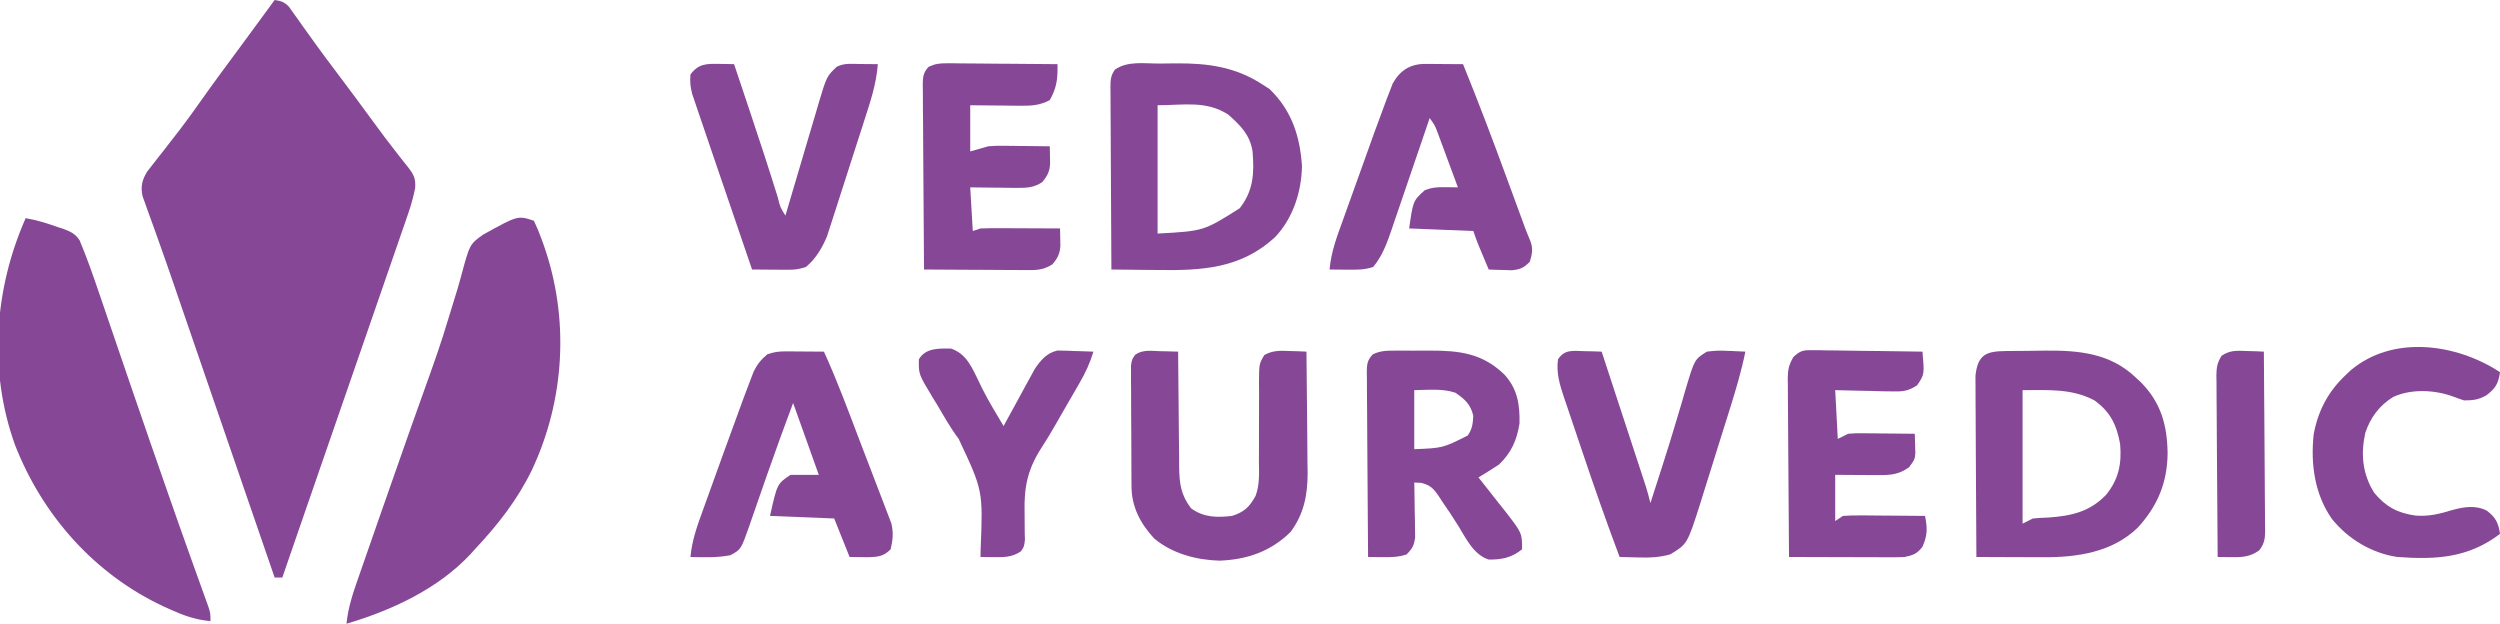 <svg xmlns="http://www.w3.org/2000/svg" width="974" height="243"><path d="M0 0 C2.529 0.376 3.748 0.74 5.549 2.604 C6.038 3.293 6.527 3.982 7.031 4.691 C7.588 5.463 8.145 6.234 8.719 7.029 C9.6 8.283 9.6 8.283 10.5 9.562 C11.76 11.314 13.02 13.066 14.281 14.816 C15.223 16.133 15.223 16.133 16.184 17.477 C18.737 21.024 21.364 24.514 24 28 C28.987 34.626 33.935 41.281 38.826 47.978 C41.618 51.796 44.436 55.58 47.367 59.293 C47.887 59.963 48.406 60.633 48.941 61.324 C49.908 62.568 50.889 63.8 51.889 65.018 C54.183 68.004 55.039 69.516 54.735 73.324 C54.055 76.723 53.193 79.847 52.061 83.12 C51.658 84.295 51.255 85.47 50.84 86.68 C50.395 87.957 49.949 89.235 49.504 90.512 C49.038 91.862 48.573 93.212 48.109 94.563 C46.86 98.188 45.603 101.81 44.345 105.432 C43.033 109.215 41.727 113 40.421 116.786 C38.041 123.68 35.655 130.572 33.266 137.463 C30.78 144.634 28.3 151.807 25.82 158.98 C22.838 167.605 19.853 176.229 16.863 184.852 C13.525 194.481 10.195 204.114 6.875 213.75 C6.467 214.935 6.058 216.12 5.637 217.341 C4.758 219.894 3.879 222.447 3 225 C2.01 225 1.02 225 0 225 C-3.042 216.167 -6.084 207.333 -9.125 198.5 C-9.357 197.826 -9.589 197.153 -9.828 196.459 C-15.548 179.845 -21.266 163.23 -26.977 146.613 C-27.22 145.905 -27.463 145.197 -27.714 144.467 C-30.072 137.607 -32.429 130.746 -34.786 123.886 C-35.227 122.602 -35.668 121.319 -36.109 120.036 C-37.173 116.939 -38.236 113.841 -39.296 110.743 C-41.38 104.66 -43.497 98.591 -45.674 92.541 C-46.099 91.347 -46.524 90.153 -46.963 88.924 C-47.768 86.667 -48.583 84.414 -49.41 82.166 C-49.766 81.163 -50.122 80.161 -50.489 79.128 C-50.806 78.254 -51.123 77.381 -51.45 76.481 C-52.299 72.651 -51.638 70.018 -49.576 66.727 C-48.674 65.58 -48.674 65.58 -47.754 64.41 C-47.087 63.551 -46.419 62.692 -45.732 61.806 C-45.016 60.901 -44.3 59.995 -43.562 59.062 C-42.086 57.161 -40.61 55.259 -39.137 53.355 C-38.42 52.433 -37.704 51.51 -36.966 50.56 C-34.526 47.383 -32.178 44.152 -29.875 40.875 C-24.283 32.943 -18.501 25.154 -12.734 17.35 C-10.023 13.676 -7.323 9.995 -4.625 6.312 C-4.155 5.671 -3.684 5.029 -3.199 4.367 C-2.133 2.912 -1.066 1.456 0 0 Z " fill="#864896" transform="translate(107,0)"></path><path d="M0 0 C1.161 2.403 2.109 4.684 3 7.188 C3.261 7.904 3.523 8.621 3.792 9.359 C13.918 38.021 12.112 69.749 -0.8 97.178 C-6.517 108.874 -14.093 118.539 -23 128 C-23.55 128.615 -24.101 129.23 -24.668 129.863 C-37.317 143.449 -55.491 151.834 -73 157 C-72.386 150.639 -70.456 144.984 -68.344 138.973 C-67.783 137.352 -67.783 137.352 -67.21 135.699 C-65.98 132.151 -64.74 128.607 -63.5 125.062 C-62.637 122.581 -61.774 120.099 -60.911 117.617 C-56.789 105.765 -52.629 93.926 -48.449 82.094 C-47.913 80.576 -47.913 80.576 -47.367 79.027 C-45.615 74.072 -43.851 69.122 -42.062 64.18 C-38.965 55.594 -35.947 47.023 -33.35 38.271 C-32.241 34.546 -31.083 30.839 -29.922 27.13 C-29.401 25.411 -28.906 23.683 -28.442 21.947 C-25.025 9.181 -25.025 9.181 -19.876 5.469 C-6.268 -2.089 -6.268 -2.089 0 0 Z " fill="#864896" transform="translate(208,86)"></path><path d="M0 0 C4.341 0.736 8.432 2.005 12.562 3.5 C13.222 3.706 13.881 3.913 14.561 4.125 C17.38 5.168 19.441 6.091 21.052 8.709 C23.891 15.496 26.312 22.403 28.676 29.367 C29.122 30.672 29.569 31.977 30.016 33.282 C30.962 36.045 31.905 38.81 32.847 41.575 C34.326 45.916 35.81 50.255 37.296 54.594 C37.543 55.316 37.791 56.038 38.045 56.781 C38.544 58.238 39.043 59.695 39.542 61.151 C40.289 63.331 41.035 65.511 41.781 67.692 C45.878 79.662 50.015 91.618 54.188 103.562 C54.485 104.415 54.782 105.268 55.089 106.146 C58.147 114.91 61.229 123.664 64.359 132.402 C64.624 133.142 64.888 133.881 65.161 134.643 C66.385 138.067 67.614 141.49 68.854 144.908 C69.481 146.655 69.481 146.655 70.121 148.438 C70.669 149.952 70.669 149.952 71.228 151.496 C72 154 72 154 72 157 C66.223 156.458 61.578 154.832 56.312 152.438 C55.52 152.079 54.728 151.72 53.911 151.351 C26.881 138.795 6.563 115.842 -4.191 88.256 C-14.534 59.412 -12.247 27.677 0 0 Z " fill="#864896" transform="translate(10,85)"></path><path d="M0 0 C2.241 -0.01 4.481 -0.041 6.722 -0.072 C19.069 -0.164 29.86 1.331 40.409 8.24 C41.296 8.818 42.183 9.395 43.097 9.99 C51.683 18.344 54.867 28.246 55.659 39.928 C55.485 49.909 52.213 60.088 45.366 67.432 C31.975 79.947 16.642 80.695 -0.841 80.428 C-2.569 80.413 -4.297 80.399 -6.024 80.387 C-10.214 80.354 -14.402 80.302 -18.591 80.24 C-18.66 70.383 -18.714 60.526 -18.746 50.668 C-18.762 46.091 -18.783 41.514 -18.817 36.937 C-18.85 32.522 -18.868 28.106 -18.875 23.691 C-18.881 22.005 -18.892 20.318 -18.908 18.632 C-18.93 16.274 -18.933 13.916 -18.931 11.557 C-18.942 10.858 -18.953 10.158 -18.964 9.437 C-18.946 6.563 -18.93 4.701 -17.195 2.345 C-12.202 -1.095 -5.857 0.015 0 0 Z M-0.591 16.24 C-0.591 32.74 -0.591 49.24 -0.591 66.24 C17.38 65.251 17.38 65.251 31.409 56.365 C36.793 49.449 37.086 42.79 36.409 34.24 C35.379 27.722 31.774 24.192 26.956 19.904 C18.403 14.316 9.548 16.24 -0.591 16.24 Z " fill="#864896" transform="translate(451.591,24.76)"></path><path d="M0 0 C0.789 -0.008 1.578 -0.016 2.391 -0.024 C4.072 -0.038 5.754 -0.049 7.435 -0.057 C9.964 -0.074 12.491 -0.118 15.02 -0.162 C28.089 -0.288 40.313 0.793 50.266 10.238 C50.966 10.887 51.666 11.535 52.387 12.203 C60.207 20.138 62.607 28.893 62.766 39.801 C62.649 51.261 58.897 60.318 51.141 68.801 C41.168 78.474 27.372 80.434 14.047 80.336 C13.304 80.335 12.56 80.333 11.794 80.332 C9.451 80.326 7.109 80.314 4.766 80.301 C3.164 80.296 1.563 80.291 -0.039 80.287 C-3.938 80.276 -7.836 80.259 -11.734 80.238 C-11.804 70.676 -11.857 61.114 -11.89 51.552 C-11.905 47.112 -11.927 42.672 -11.961 38.232 C-11.993 33.946 -12.011 29.66 -12.019 25.374 C-12.025 23.74 -12.035 22.106 -12.052 20.471 C-12.073 18.18 -12.076 15.89 -12.075 13.599 C-12.082 12.295 -12.088 10.992 -12.095 9.649 C-11.187 1.062 -7.608 0.074 0 0 Z M6.266 15.238 C6.266 32.398 6.266 49.558 6.266 67.238 C7.586 66.578 8.906 65.918 10.266 65.238 C12.281 65.045 14.304 64.927 16.328 64.863 C25.298 64.24 32.449 62.643 38.828 55.988 C43.682 49.934 44.935 44 44.266 36.238 C42.948 28.837 40.46 23.677 34.266 19.238 C25.409 14.523 16.165 15.238 6.266 15.238 Z " fill="#864896" transform="translate(781.734,136.762)"></path><path d="M0 0 C0.681 -0.003 1.362 -0.006 2.063 -0.009 C3.504 -0.011 4.945 -0.005 6.385 0.007 C8.558 0.023 10.729 0.008 12.902 -0.012 C24.536 -0.032 33.503 0.985 42.113 9.367 C47.194 14.953 48.121 21.027 47.961 28.398 C46.914 34.912 44.794 39.78 39.961 44.398 C38.589 45.318 37.195 46.206 35.785 47.066 C35.068 47.506 34.351 47.946 33.612 48.399 C33.067 48.729 32.522 49.059 31.961 49.398 C32.44 49.998 32.92 50.597 33.414 51.215 C35.59 53.953 37.744 56.706 39.898 59.461 C41.031 60.875 41.031 60.875 42.186 62.318 C48.97 71.05 48.97 71.05 48.961 77.398 C45.021 80.659 40.861 81.52 35.859 81.379 C30.064 79.418 27.267 73.428 24.212 68.431 C22.148 65.078 19.944 61.829 17.711 58.586 C17.323 57.982 16.935 57.378 16.535 56.755 C14.43 53.669 13.33 52.498 9.664 51.512 C8.772 51.474 7.88 51.437 6.961 51.398 C6.977 52.105 6.992 52.811 7.009 53.538 C7.071 56.741 7.11 59.945 7.148 63.148 C7.174 64.26 7.199 65.371 7.225 66.516 C7.234 67.586 7.244 68.655 7.254 69.758 C7.27 70.742 7.285 71.727 7.302 72.741 C6.9 75.872 6.197 77.19 3.961 79.398 C0.705 80.521 -2.368 80.502 -5.789 80.461 C-6.774 80.452 -7.759 80.443 -8.773 80.434 C-9.521 80.422 -10.269 80.41 -11.039 80.398 C-11.132 70.411 -11.203 60.423 -11.246 50.435 C-11.267 45.798 -11.296 41.16 -11.341 36.523 C-11.384 32.049 -11.408 27.575 -11.419 23.101 C-11.426 21.393 -11.44 19.684 -11.462 17.976 C-11.491 15.586 -11.495 13.197 -11.493 10.807 C-11.508 10.098 -11.522 9.389 -11.537 8.658 C-11.51 5.472 -11.442 3.827 -9.213 1.46 C-6.087 -0.066 -3.468 0.009 0 0 Z M6.961 15.398 C6.961 22.988 6.961 30.578 6.961 38.398 C18.073 37.957 18.073 37.957 27.773 33.086 C29.552 30.558 29.777 28.46 29.961 25.398 C28.892 20.91 26.716 18.963 22.961 16.398 C17.797 14.677 12.368 15.345 6.961 15.398 Z " fill="#864896" transform="translate(544.039,136.602)"></path><path d="M0 0 C0.848 0.003 1.695 0.006 2.568 0.01 C3.449 0.018 4.331 0.027 5.238 0.035 C6.577 0.042 6.577 0.042 7.943 0.049 C10.146 0.061 12.348 0.078 14.551 0.098 C19.837 11.654 24.217 23.582 28.734 35.454 C29.821 38.307 30.916 41.156 32.019 44.002 C33.361 47.463 34.687 50.93 36.001 54.401 C36.502 55.715 37.008 57.026 37.519 58.336 C38.233 60.167 38.925 62.006 39.616 63.846 C40.015 64.887 40.414 65.928 40.825 67.001 C41.696 70.715 41.404 73.396 40.551 77.098 C37.816 79.832 35.781 80.051 31.973 80.195 C31.091 80.184 30.209 80.172 29.301 80.16 C27.733 80.14 26.166 80.119 24.551 80.098 C22.571 75.148 20.591 70.198 18.551 65.098 C10.301 64.768 2.051 64.438 -6.449 64.098 C-3.667 51.576 -3.667 51.576 1.551 48.098 C5.181 48.098 8.811 48.098 12.551 48.098 C9.251 38.858 5.951 29.618 2.551 20.098 C-0.877 29.289 -4.25 38.492 -7.48 47.754 C-7.745 48.51 -8.009 49.266 -8.281 50.044 C-9.893 54.655 -9.893 54.655 -11.493 59.27 C-12.249 61.462 -13.013 63.651 -13.777 65.84 C-14.002 66.498 -14.227 67.155 -14.459 67.833 C-17.741 77.178 -17.741 77.178 -21.887 79.41 C-27.076 80.412 -32.181 80.251 -37.449 80.098 C-36.855 73.458 -34.676 67.585 -32.406 61.348 C-31.797 59.651 -31.797 59.651 -31.176 57.921 C-30.316 55.529 -29.452 53.139 -28.586 50.75 C-27.277 47.14 -25.979 43.528 -24.682 39.914 C-22.301 33.297 -19.889 26.693 -17.449 20.098 C-17.136 19.249 -16.823 18.4 -16.5 17.525 C-15.709 15.398 -14.902 13.278 -14.086 11.16 C-13.664 10.058 -13.242 8.956 -12.807 7.82 C-11.361 4.92 -9.933 3.165 -7.449 1.098 C-4.625 0.156 -2.92 -0.02 0 0 Z " fill="#864896" transform="translate(306.449,136.902)"></path><path d="M0 0 C0.767 0.002 1.533 0.005 2.323 0.008 C3.296 0.017 4.27 0.026 5.273 0.035 C6.946 0.047 8.618 0.058 10.291 0.069 C11.113 0.074 11.936 0.08 12.783 0.085 C13.706 0.091 13.706 0.091 14.648 0.098 C20.567 14.64 26.12 29.295 31.523 44.035 C32.661 47.131 33.799 50.226 34.938 53.321 C35.638 55.224 36.337 57.127 37.035 59.031 C37.35 59.887 37.664 60.743 37.988 61.625 C38.422 62.808 38.422 62.808 38.864 64.015 C39.498 65.698 40.183 67.361 40.883 69.018 C42 72.052 41.579 74.041 40.648 77.098 C38.288 79.464 36.992 80.064 33.633 80.391 C32.565 80.356 31.498 80.321 30.398 80.285 C28.782 80.245 28.782 80.245 27.133 80.203 C26.313 80.168 25.493 80.134 24.648 80.098 C23.835 78.161 23.022 76.223 22.211 74.285 C21.758 73.206 21.306 72.127 20.84 71.016 C20.045 69.068 19.314 67.093 18.648 65.098 C10.398 64.768 2.148 64.438 -6.352 64.098 C-4.814 53.336 -4.814 53.336 -0.289 49.223 C2.748 48.06 4.619 47.98 7.832 48.027 C8.734 48.037 9.635 48.048 10.564 48.058 C11.252 48.071 11.94 48.084 12.648 48.098 C11.196 44.158 9.736 40.221 8.273 36.285 C7.861 35.166 7.448 34.046 7.023 32.893 C6.624 31.819 6.224 30.746 5.812 29.641 C5.446 28.651 5.079 27.661 4.702 26.641 C3.673 23.924 3.673 23.924 1.648 21.098 C1.432 21.736 1.215 22.374 0.992 23.031 C-1.269 29.686 -3.542 36.337 -5.822 42.985 C-6.671 45.465 -7.517 47.946 -8.359 50.428 C-9.573 54.001 -10.797 57.569 -12.023 61.137 C-12.397 62.243 -12.77 63.35 -13.154 64.49 C-15.011 69.857 -16.705 74.694 -20.352 79.098 C-23.912 80.284 -26.79 80.195 -30.539 80.16 C-32.448 80.147 -32.448 80.147 -34.395 80.133 C-35.37 80.121 -36.346 80.11 -37.352 80.098 C-36.765 73.205 -34.397 67.058 -32.055 60.586 C-31.409 58.779 -31.409 58.779 -30.75 56.936 C-29.839 54.39 -28.924 51.846 -28.006 49.303 C-26.842 46.079 -25.686 42.853 -24.533 39.625 C-23.419 36.507 -22.299 33.39 -21.18 30.273 C-20.567 28.562 -20.567 28.562 -19.942 26.816 C-18.767 23.567 -17.567 20.331 -16.352 17.098 C-15.943 15.993 -15.535 14.889 -15.115 13.751 C-14.701 12.686 -14.288 11.621 -13.862 10.524 C-13.319 9.101 -13.319 9.101 -12.764 7.65 C-9.881 2.439 -5.802 -0.039 0 0 Z " fill="#864896" transform="translate(555.352,24.902)"></path><path d="M0 0 C0.702 0.014 1.404 0.027 2.127 0.041 C3.856 0.076 5.584 0.13 7.312 0.188 C7.316 0.848 7.32 1.509 7.324 2.19 C7.365 9.085 7.435 15.98 7.52 22.874 C7.548 25.445 7.569 28.017 7.583 30.588 C7.605 34.29 7.652 37.99 7.703 41.691 C7.704 42.836 7.706 43.982 7.707 45.161 C7.826 51.699 8.353 55.898 12.312 61.188 C17.242 64.826 22.413 64.87 28.312 64.188 C33.008 62.709 35.128 60.701 37.483 56.387 C39.147 51.975 38.832 47.364 38.781 42.707 C38.788 41.617 38.795 40.526 38.803 39.403 C38.825 35.935 38.822 32.468 38.812 29 C38.8 24.423 38.814 19.847 38.844 15.27 C38.832 14.218 38.821 13.167 38.809 12.084 C38.859 4.958 38.859 4.958 40.889 1.51 C44.241 -0.319 46.768 -0.203 50.562 -0.062 C51.826 -0.026 53.089 0.01 54.391 0.047 C55.837 0.116 55.837 0.116 57.312 0.188 C57.406 7.447 57.477 14.705 57.52 21.965 C57.541 25.337 57.569 28.708 57.614 32.08 C57.663 35.968 57.686 39.854 57.703 43.742 C57.724 44.937 57.744 46.133 57.766 47.364 C57.768 56.009 56.346 63.463 51.062 70.5 C43.321 78.065 34.204 81.199 23.438 81.625 C14.363 81.354 5.116 78.904 -1.969 73.035 C-7.325 67.278 -10.793 60.721 -10.849 52.846 C-10.858 51.754 -10.868 50.663 -10.878 49.539 C-10.882 48.361 -10.886 47.183 -10.891 45.969 C-10.896 44.759 -10.902 43.55 -10.908 42.304 C-10.917 39.745 -10.924 37.186 -10.928 34.627 C-10.937 30.703 -10.968 26.78 -11 22.855 C-11.007 20.372 -11.012 17.889 -11.016 15.406 C-11.028 14.228 -11.04 13.05 -11.053 11.836 C-11.05 10.745 -11.047 9.654 -11.044 8.529 C-11.048 7.568 -11.051 6.607 -11.055 5.616 C-10.688 3.188 -10.688 3.188 -9.389 1.372 C-6.544 -0.609 -3.33 -0.121 0 0 Z " fill="#864896" transform="translate(451.688,136.812)"></path><path d="M0 0 C0.961 0 1.921 0 2.911 0.001 C4.455 0.024 4.455 0.024 6.03 0.048 C7.62 0.054 7.62 0.054 9.242 0.06 C12.625 0.077 16.007 0.115 19.39 0.153 C21.684 0.168 23.978 0.182 26.272 0.194 C31.895 0.227 37.517 0.277 43.14 0.341 C43.265 5.83 42.898 9.489 40.14 14.341 C36.373 16.348 33.188 16.578 28.964 16.536 C27.807 16.529 26.65 16.523 25.458 16.516 C24.26 16.5 23.062 16.483 21.827 16.466 C20.61 16.457 19.392 16.448 18.138 16.438 C15.138 16.415 12.139 16.379 9.14 16.341 C9.14 22.281 9.14 28.221 9.14 34.341 C11.45 33.681 13.76 33.021 16.14 32.341 C19.137 32.114 19.137 32.114 22.073 32.145 C23.664 32.155 23.664 32.155 25.286 32.165 C26.915 32.19 26.915 32.19 28.577 32.216 C29.69 32.225 30.803 32.234 31.95 32.243 C34.68 32.266 37.41 32.299 40.14 32.341 C40.174 33.779 40.198 35.218 40.218 36.657 C40.24 37.859 40.24 37.859 40.262 39.085 C40.092 42.217 39.155 43.966 37.14 46.341 C33.883 48.411 31.317 48.577 27.499 48.536 C26.429 48.529 25.359 48.523 24.257 48.516 C23.146 48.5 22.034 48.483 20.89 48.466 C19.763 48.457 18.636 48.448 17.476 48.438 C14.697 48.415 11.918 48.379 9.14 48.341 C9.635 56.756 9.635 56.756 10.14 65.341 C11.625 64.846 11.625 64.846 13.14 64.341 C15.496 64.257 17.856 64.233 20.214 64.243 C21.24 64.245 21.24 64.245 22.286 64.247 C24.466 64.253 26.647 64.265 28.827 64.278 C30.307 64.283 31.787 64.288 33.267 64.292 C36.891 64.303 40.515 64.32 44.14 64.341 C44.174 65.779 44.198 67.218 44.218 68.657 C44.24 69.859 44.24 69.859 44.262 71.085 C44.092 74.217 43.155 75.966 41.14 78.341 C38.157 80.17 35.938 80.587 32.463 80.568 C31.082 80.567 31.082 80.567 29.673 80.567 C28.687 80.557 27.702 80.547 26.687 80.536 C25.163 80.532 25.163 80.532 23.61 80.527 C20.37 80.516 17.13 80.491 13.89 80.466 C11.692 80.456 9.494 80.446 7.296 80.438 C1.91 80.416 -3.475 80.383 -8.86 80.341 C-8.953 70.353 -9.024 60.365 -9.068 50.377 C-9.088 45.74 -9.117 41.102 -9.162 36.465 C-9.206 31.991 -9.229 27.517 -9.24 23.043 C-9.247 21.335 -9.262 19.626 -9.283 17.918 C-9.312 15.528 -9.316 13.139 -9.314 10.75 C-9.329 10.04 -9.343 9.331 -9.358 8.6 C-9.332 5.486 -9.242 3.771 -7.136 1.399 C-4.546 0.195 -2.849 -0.022 0 0 Z " fill="#864896" transform="translate(368.86,24.659)"></path><path d="M0 0 C0.961 0 1.921 0.001 2.911 0.001 C4.455 0.04 4.455 0.04 6.03 0.079 C7.62 0.09 7.62 0.09 9.242 0.101 C12.625 0.129 16.007 0.192 19.39 0.255 C21.684 0.28 23.978 0.303 26.272 0.323 C31.895 0.379 37.517 0.462 43.14 0.568 C43.913 9.414 43.913 9.414 41.067 13.662 C37.503 15.982 35.536 16.149 31.308 16.056 C30.015 16.04 28.723 16.024 27.392 16.007 C26.037 15.965 24.682 15.923 23.327 15.88 C21.953 15.855 20.578 15.832 19.204 15.812 C15.849 15.753 12.494 15.663 9.14 15.568 C9.47 21.838 9.8 28.108 10.14 34.568 C11.46 33.908 12.78 33.248 14.14 32.568 C16.98 32.341 16.98 32.341 20.218 32.372 C21.958 32.382 21.958 32.382 23.733 32.392 C24.94 32.409 26.147 32.425 27.39 32.443 C29.223 32.456 29.223 32.456 31.093 32.47 C34.109 32.494 37.124 32.526 40.14 32.568 C40.201 34.17 40.244 35.773 40.28 37.376 C40.306 38.269 40.332 39.161 40.359 40.081 C40.14 42.568 40.14 42.568 37.89 45.63 C33.879 48.456 30.776 48.693 25.937 48.665 C24.957 48.662 23.977 48.659 22.968 48.656 C21.952 48.647 20.936 48.639 19.89 48.63 C18.343 48.623 18.343 48.623 16.765 48.616 C14.223 48.605 11.681 48.587 9.14 48.568 C9.14 54.508 9.14 60.448 9.14 66.568 C10.625 65.578 10.625 65.578 12.14 64.568 C14.61 64.397 16.965 64.335 19.433 64.372 C20.139 64.375 20.845 64.378 21.572 64.381 C23.824 64.392 26.075 64.417 28.327 64.443 C29.855 64.453 31.383 64.462 32.911 64.47 C36.654 64.492 40.397 64.527 44.14 64.568 C45.067 69.318 45.135 72.079 43.14 76.568 C41.066 79.301 39.443 79.913 36.14 80.568 C34.613 80.651 33.083 80.685 31.555 80.681 C30.654 80.681 29.753 80.681 28.826 80.681 C27.862 80.676 26.898 80.671 25.905 80.665 C24.912 80.664 23.919 80.662 22.896 80.661 C19.727 80.655 16.558 80.643 13.39 80.63 C11.24 80.625 9.09 80.621 6.94 80.616 C1.673 80.605 -3.593 80.589 -8.86 80.568 C-8.953 70.875 -9.024 61.183 -9.068 51.49 C-9.088 46.989 -9.117 42.489 -9.162 37.988 C-9.206 33.644 -9.229 29.3 -9.24 24.956 C-9.247 23.299 -9.262 21.642 -9.283 19.986 C-9.312 17.664 -9.316 15.343 -9.314 13.02 C-9.329 12.337 -9.343 11.653 -9.358 10.949 C-9.329 7.547 -8.874 5.59 -7.136 2.637 C-4.492 0.233 -3.514 -0.046 0 0 Z " fill="#864896" transform="translate(705.86,136.432)"></path><path d="M0 0 C1.908 0.041 1.908 0.041 3.855 0.082 C5.319 0.134 5.319 0.134 6.812 0.188 C9.144 7.289 11.474 14.391 13.801 21.494 C14.882 24.792 15.964 28.09 17.047 31.387 C18.292 35.18 19.535 38.973 20.777 42.766 C21.166 43.948 21.554 45.13 21.955 46.349 C22.315 47.45 22.675 48.55 23.047 49.685 C23.364 50.653 23.682 51.621 24.009 52.618 C24.691 54.798 25.29 56.966 25.812 59.188 C26.61 56.715 27.406 54.242 28.2 51.769 C28.908 49.564 29.618 47.36 30.329 45.157 C32.349 38.873 34.305 32.577 36.172 26.246 C36.757 24.283 37.344 22.321 37.931 20.358 C38.491 18.467 39.035 16.57 39.578 14.673 C43.028 3.164 43.028 3.164 47.812 0.188 C50.651 -0.18 52.831 -0.299 55.625 -0.125 C56.318 -0.102 57.011 -0.08 57.725 -0.057 C59.422 0.002 61.117 0.092 62.812 0.188 C61.242 7.927 59.001 15.379 56.637 22.91 C56.226 24.223 55.814 25.537 55.403 26.85 C54.545 29.588 53.683 32.325 52.819 35.062 C51.719 38.547 50.634 42.037 49.551 45.528 C48.709 48.237 47.856 50.943 47 53.648 C46.401 55.551 45.813 57.458 45.225 59.364 C40.194 75.141 40.194 75.141 33.527 79.176 C29.307 80.325 25.711 80.528 21.375 80.375 C20.026 80.34 18.677 80.307 17.328 80.275 C16.168 80.246 15.008 80.217 13.812 80.188 C8.599 66.336 3.724 52.383 -0.979 38.349 C-1.751 36.052 -2.527 33.756 -3.309 31.461 C-4.454 28.097 -5.586 24.729 -6.715 21.359 C-7.065 20.34 -7.415 19.32 -7.775 18.269 C-9.489 13.094 -10.926 8.648 -10.188 3.188 C-7.647 -0.767 -4.354 -0.12 0 0 Z " fill="#864896" transform="translate(617.188,136.812)"></path><path d="M0 0 C1.084 0.015 2.169 0.03 3.286 0.046 C4.115 0.066 4.943 0.085 5.797 0.105 C7.654 5.646 9.508 11.188 11.359 16.73 C11.633 17.548 11.906 18.365 12.187 19.207 C15.831 30.115 19.428 41.033 22.828 52.02 C23.761 55.863 23.761 55.863 25.797 59.105 C25.988 58.453 26.18 57.8 26.377 57.127 C28.375 50.326 30.39 43.53 32.413 36.736 C33.166 34.201 33.915 31.664 34.659 29.127 C35.731 25.477 36.817 21.832 37.906 18.188 C38.236 17.054 38.565 15.92 38.904 14.753 C41.889 4.858 41.889 4.858 45.797 1.105 C48.8 -0.396 51.588 0.013 54.922 0.043 C56.203 0.052 57.485 0.061 58.805 0.07 C60.286 0.088 60.286 0.088 61.797 0.105 C61.228 7.839 58.845 14.897 56.465 22.238 C56.027 23.602 55.59 24.967 55.153 26.331 C54.239 29.178 53.319 32.024 52.396 34.869 C51.218 38.501 50.055 42.138 48.897 45.776 C47.998 48.59 47.091 51.402 46.181 54.212 C45.749 55.552 45.319 56.892 44.893 58.233 C44.295 60.112 43.683 61.986 43.071 63.86 C42.728 64.924 42.384 65.988 42.03 67.084 C40.182 71.612 37.608 75.957 33.797 79.105 C31.031 80.027 29.414 80.223 26.566 80.203 C25.764 80.2 24.962 80.197 24.135 80.193 C23.301 80.185 22.468 80.177 21.609 80.168 C20.764 80.163 19.919 80.159 19.049 80.154 C16.965 80.143 14.881 80.125 12.797 80.105 C8.735 68.25 4.684 56.391 0.645 44.528 C-0.517 41.118 -1.681 37.708 -2.848 34.3 C-4.048 30.792 -5.242 27.282 -6.429 23.77 C-7.067 21.89 -7.712 20.012 -8.357 18.134 C-8.737 17.006 -9.117 15.877 -9.508 14.715 C-9.838 13.745 -10.167 12.775 -10.507 11.776 C-11.216 9.055 -11.466 6.902 -11.203 4.105 C-8.005 -0.12 -4.971 -0.09 0 0 Z " fill="#864896" transform="translate(280.203,24.895)"></path><path d="M0 0 C-0.624 4.326 -1.678 6.289 -5.27 8.984 C-8.262 10.741 -10.545 11 -14 11 C-15.369 10.565 -16.723 10.081 -18.062 9.562 C-25.336 6.872 -34.389 6.378 -41.562 9.625 C-46.984 12.938 -50.502 17.686 -52.492 23.668 C-54.307 32.002 -53.573 39.745 -49 47 C-44.474 52.479 -39.802 54.94 -32.812 55.875 C-27.64 56.247 -23.551 55.23 -18.637 53.723 C-14.061 52.469 -9.504 51.719 -5.145 53.949 C-1.607 56.613 -0.627 58.761 0 63 C-12.299 72.383 -24.992 73.111 -40 72 C-50.041 70.511 -59.199 65.008 -65.535 57.121 C-72.262 47.38 -73.807 35.846 -72.598 24.238 C-70.883 14.949 -66.879 7.432 -60 1 C-59.416 0.446 -58.832 -0.109 -58.23 -0.68 C-41.608 -14.748 -16.784 -11.035 0 0 Z " fill="#864896" transform="translate(974,145)"></path><path d="M0 0 C6.173 2.14 8.239 7.708 11.012 13.297 C11.56 14.439 11.56 14.439 12.12 15.604 C14.645 20.6 17.564 25.379 20.426 30.188 C20.824 29.451 21.222 28.715 21.632 27.956 C23.123 25.208 24.625 22.465 26.133 19.726 C27.099 17.963 28.055 16.195 29.01 14.426 C29.625 13.311 30.241 12.196 30.875 11.047 C31.716 9.507 31.716 9.507 32.573 7.937 C34.893 4.494 37.278 1.666 41.462 0.733 C42.106 0.754 42.75 0.775 43.414 0.797 C44.12 0.81 44.826 0.823 45.553 0.836 C46.274 0.869 46.995 0.903 47.738 0.938 C48.849 0.965 48.849 0.965 49.982 0.992 C51.797 1.039 53.612 1.111 55.426 1.188 C54.089 5.625 52.33 9.399 50.012 13.406 C49.678 13.986 49.345 14.566 49.002 15.163 C47.94 17.008 46.87 18.848 45.801 20.688 C45.106 21.89 44.412 23.093 43.719 24.297 C43.204 25.189 43.204 25.189 42.678 26.099 C41.981 27.308 41.287 28.52 40.596 29.733 C38.855 32.777 37.069 35.764 35.147 38.698 C29.812 47.025 28.341 53.904 28.613 63.875 C28.64 66.337 28.655 68.799 28.656 71.262 C28.693 72.864 28.693 72.864 28.731 74.499 C28.426 77.188 28.426 77.188 27.161 78.995 C23.684 81.384 20.295 81.304 16.176 81.25 C14.838 81.236 14.838 81.236 13.473 81.223 C12.797 81.211 12.122 81.199 11.426 81.188 C11.451 79.806 11.451 79.806 11.477 78.396 C12.406 55.316 12.406 55.316 2.904 35.139 C-0.3 30.909 -2.877 26.249 -5.574 21.688 C-6.15 20.754 -6.726 19.82 -7.319 18.859 C-12.693 9.949 -12.693 9.949 -12.574 4.188 C-10.006 -0.323 -4.673 -0.083 0 0 Z " fill="#864896" transform="translate(370.574,135.812)"></path><path d="M0 0 C1.263 0.036 2.527 0.072 3.828 0.109 C5.274 0.179 5.274 0.179 6.75 0.25 C6.843 9.96 6.914 19.669 6.957 29.379 C6.978 33.888 7.006 38.396 7.052 42.905 C7.095 47.256 7.119 51.606 7.13 55.957 C7.137 57.617 7.151 59.277 7.173 60.937 C7.202 63.262 7.206 65.586 7.204 67.911 C7.226 68.942 7.226 68.942 7.248 69.993 C7.219 73.262 6.942 74.992 4.972 77.646 C1.202 80.367 -1.937 80.373 -6.5 80.312 C-7.838 80.299 -7.838 80.299 -9.203 80.285 C-9.879 80.274 -10.554 80.262 -11.25 80.25 C-11.343 70.41 -11.414 60.57 -11.457 50.73 C-11.478 46.16 -11.506 41.592 -11.552 37.022 C-11.595 32.613 -11.619 28.205 -11.63 23.795 C-11.637 22.113 -11.651 20.43 -11.673 18.748 C-11.702 16.392 -11.706 14.037 -11.704 11.681 C-11.718 10.984 -11.733 10.288 -11.748 9.571 C-11.721 6.405 -11.4 4.482 -9.675 1.801 C-6.331 -0.338 -3.933 -0.146 0 0 Z " fill="#864896" transform="translate(875.25,136.75)"></path></svg>